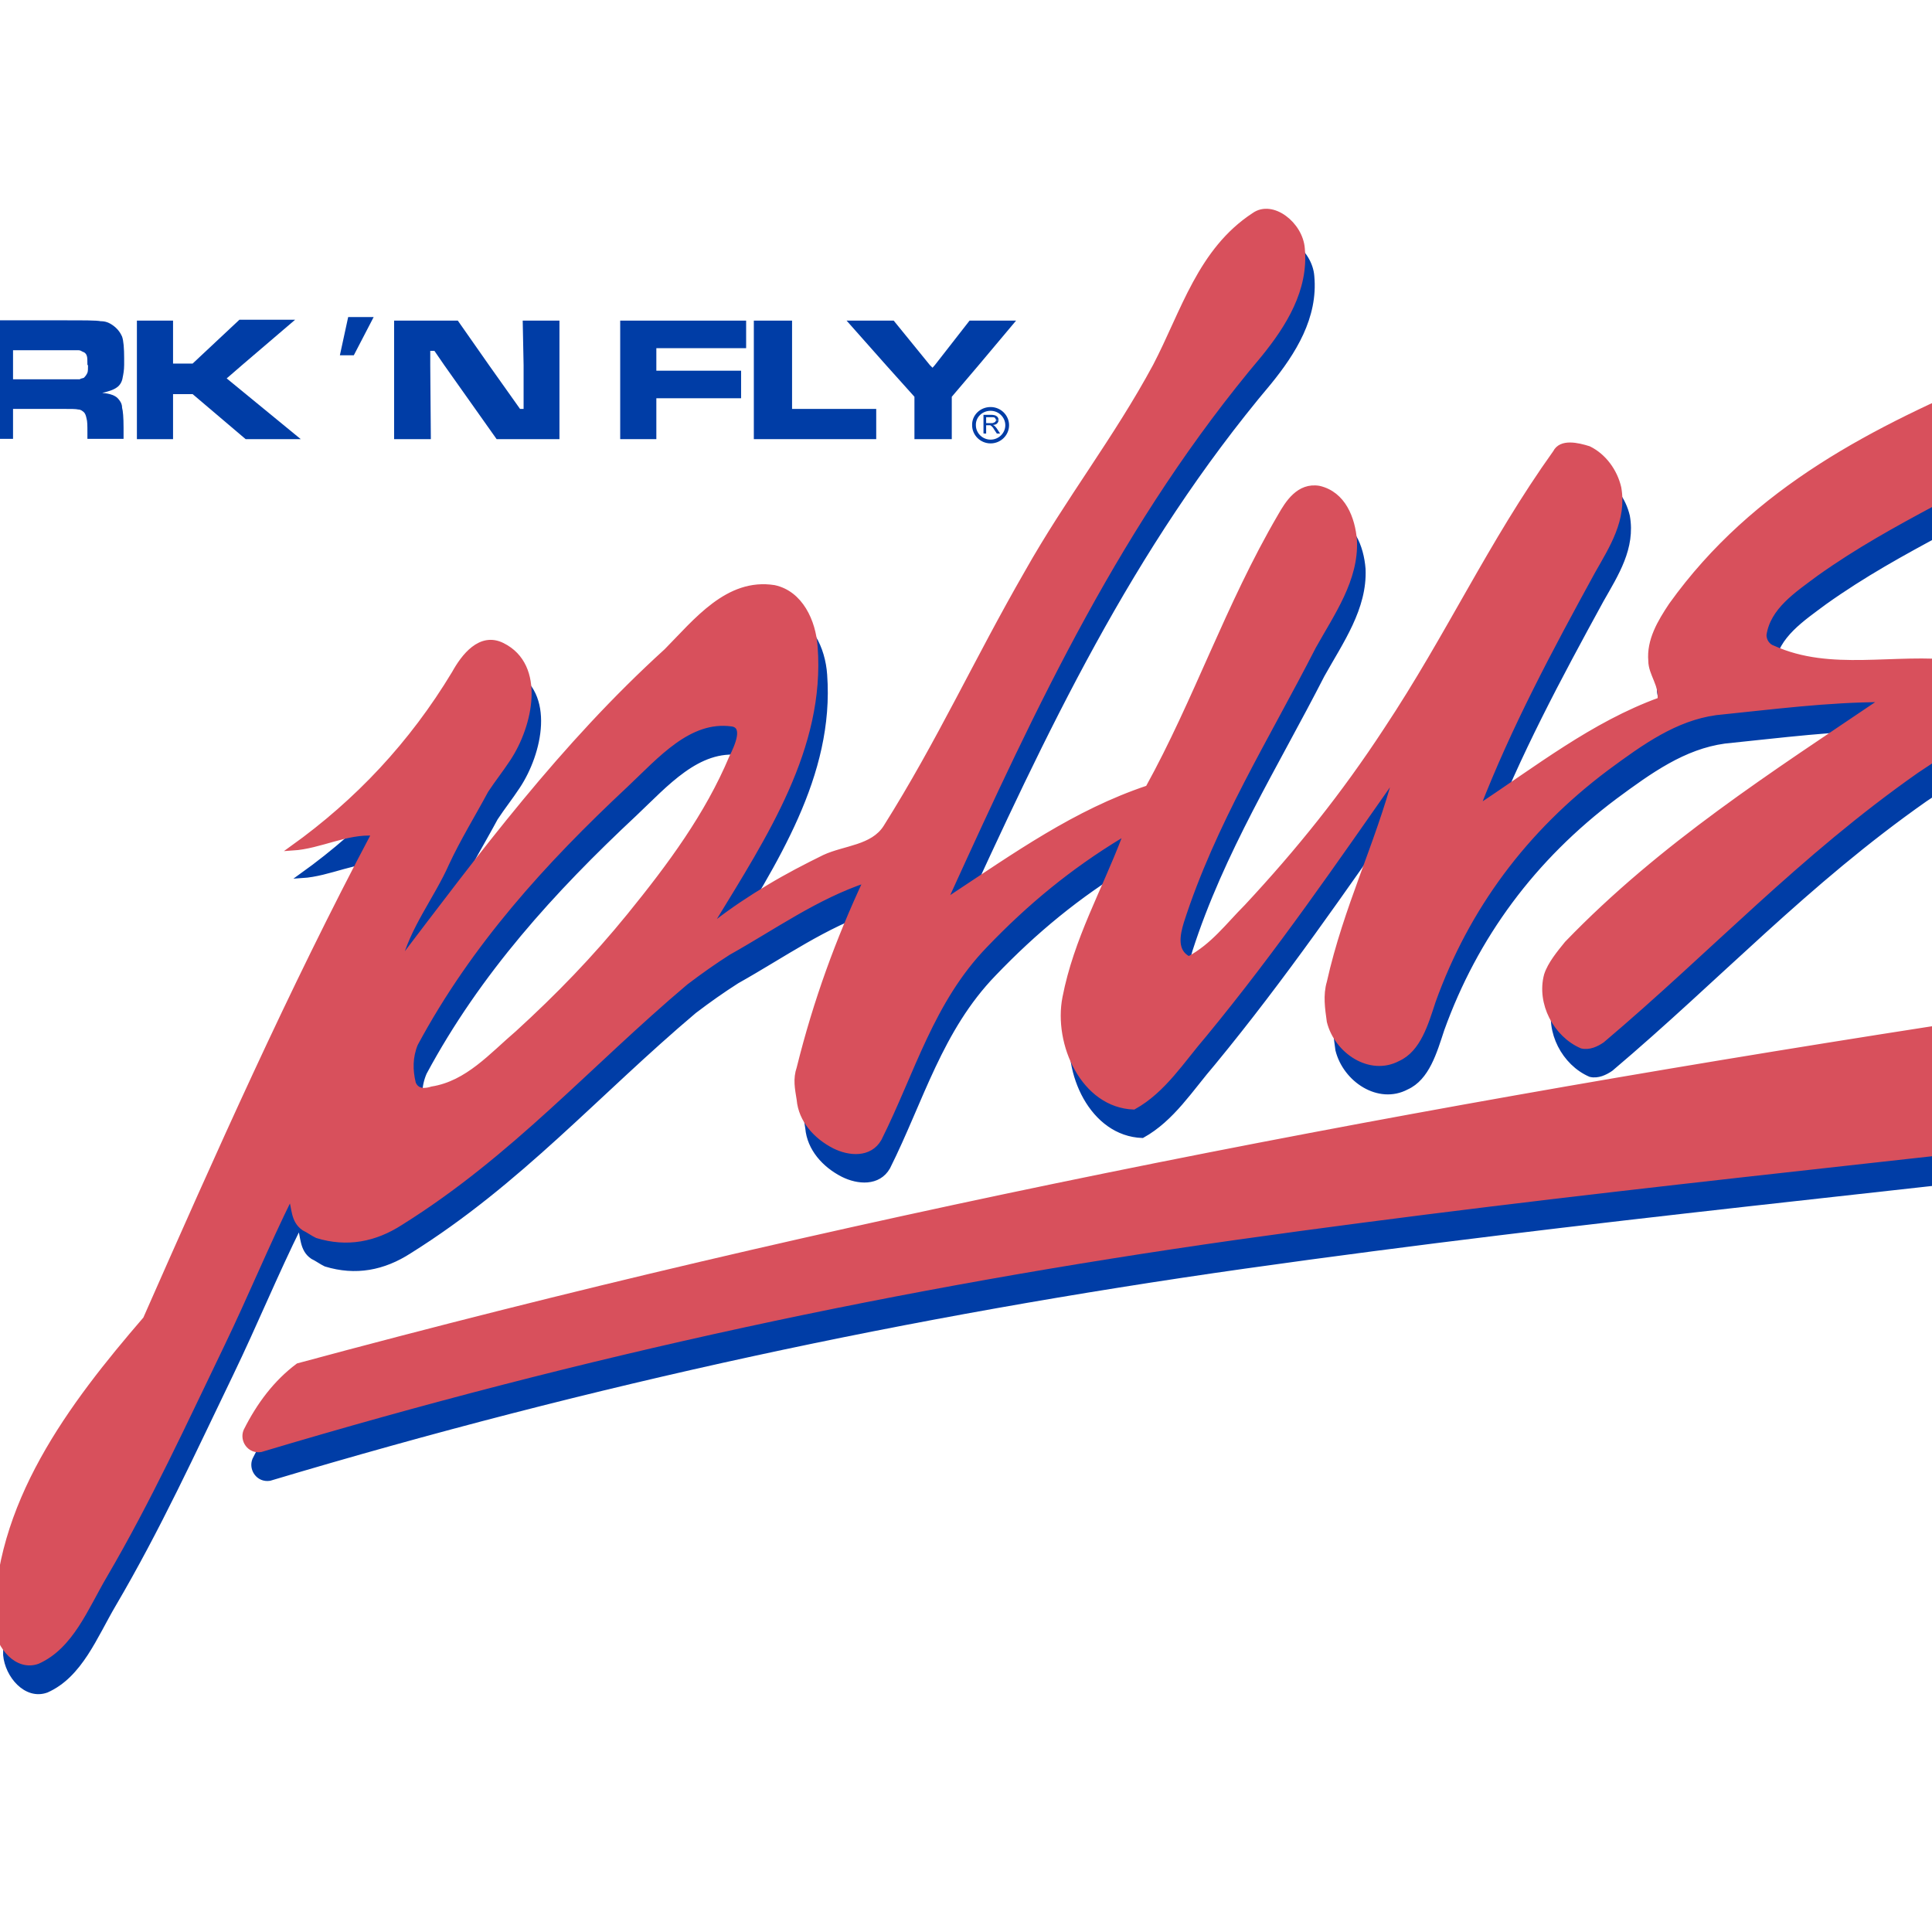<?xml version="1.0" encoding="UTF-8"?> <svg xmlns="http://www.w3.org/2000/svg" xmlns:xlink="http://www.w3.org/1999/xlink" version="1.1" id="layer" x="0px" y="0px" viewBox="0 0 652 652" style="enable-background:new 0 0 652 652;" xml:space="preserve"> <style type="text/css"> .st0{fill:#003DA6;} .st1{fill-rule:evenodd;clip-rule:evenodd;fill:#003DA6;} .st2{fill:none;stroke:#003DA6;stroke-width:1.271;} .st3{fill:none;stroke:#003DA6;stroke-width:1.687;} .st4{fill:#D8505C;} .st5{fill:none;stroke:#D8505C;stroke-width:1.687;} </style> <path class="st0" d="M-30.6,108.2h-18.9l-8.1,15l-13.1,25h13.8l3.6-6.9h26.2l3.6,6.9h13.8l-13.1-25L-30.6,108.2z M-49,132.7l4.8-9.5 l2.9-5.7h2.4l3.1,5.7l4.8,9.5H-49z"></path> <g> <path class="st0" d="M-68.3,123.2c0-5.2-0.7-8.8-1.9-11c-1.4-1.9-4.3-3.1-8.1-3.8c-1.7,0-5-0.3-10.5-0.3h-27.4v15v25h12.2v-9.8 h15.3c4.8,0,8.1-0.2,9.8-0.2c2.4-0.5,4.3-0.9,5.7-1.7c1.4-0.7,2.6-1.7,3.4-3.1C-68.8,131.5-68.3,128.2-68.3,123.2 M-80.7,126.3 c-0.2,0.7-0.7,1.2-1.4,1.4c-0.5,0.2-1,0.5-1.7,0.5c-0.5,0.2-2.1,0.2-5,0.2h-15.3v-5.2v-5h15.3c3.8,0,5.7,0.2,6.4,0.5 c0.7,0.2,1.2,0.7,1.4,1.4c0.5,0.5,0.5,1.7,0.5,3.1C-80.5,124.6-80.5,125.6-80.7,126.3"></path> <polygon class="st0" points="327.2,108.2 315.5,123.2 314.7,124.1 313.8,123.2 301.6,108.2 285.7,108.2 299,123.2 308.6,133.9 308.6,148.2 321.2,148.2 321.2,133.9 330.3,123.2 342.9,108.2 "></polygon> <polygon class="st0" points="209.3,123.2 209.3,148.2 221.5,148.2 221.5,134.4 250.1,134.4 250.1,125.1 221.5,125.1 221.5,123.2 221.5,117.5 251.8,117.5 251.8,108.2 209.3,108.2 "></polygon> <path class="st0" d="M38.1,109.8c-1.4-1-2.6-1.4-4.1-1.4c-1.4-0.3-5.5-0.3-12.4-0.3H-7.7v15v25H4.4V138h17.2c2.4,0,4.1,0,4.8,0.2 c0.9,0,1.4,0.5,1.9,0.9c0.5,0.5,0.7,1.2,0.9,2.1c0.3,1,0.3,2.4,0.3,4.8v2.1h12.2v-3.8c0-3.4-0.2-5.7-0.5-6.7c0-1.2-0.5-2.1-1.2-2.9 c-0.9-1.2-2.9-1.9-5.5-2.1c2.1-0.5,3.8-1,5-1.9c1-0.7,1.7-1.9,1.9-3.3c0.2-1,0.5-2.4,0.5-4.3V121c0-3.4-0.2-6-0.7-7.4 C40.5,112,39.5,110.8,38.1,109.8 M29.7,123.2c0,1.2,0,2.1-0.2,2.6c-0.3,0.7-0.7,1.2-1.2,1.7c-0.5,0.2-1,0.2-1.4,0.5h-5.2H4.4v-4.8 v-5h16.9h5.2c0.5,0,0.9,0.2,1.4,0.5c0.7,0.2,1.2,0.7,1.4,1.4c0.2,0.5,0.2,1.7,0.2,2.8V123.2z"></path> <polygon class="st0" points="267.3,123.2 267.3,108.2 254.4,108.2 254.4,123.2 254.4,148.2 295.7,148.2 295.7,138 267.3,138 "></polygon> <polygon class="st0" points="176.7,123.2 176.7,138 175.5,138 165,123.2 154.5,108.2 133,108.2 133,123.2 133,148.2 145.4,148.2 145.2,123.2 145.2,118.4 146.6,118.4 149.9,123.2 167.6,148.2 188.8,148.2 188.8,123.2 188.8,108.2 176.4,108.2 "></polygon> <polygon class="st0" points="81.7,123.2 99.6,107.9 80.8,107.9 65,122.7 58.4,122.7 58.4,108.2 46.2,108.2 46.2,123.2 46.2,148.2 58.4,148.2 58.4,133 65,133 82.9,148.2 101.5,148.2 76.5,127.7 "></polygon> <polygon class="st1" points="114.7,119.9 117.5,107 126.1,107 119.4,119.9 "></polygon> <path class="st2" d="M334.3,138c3.1,0,5.6,2.5,5.6,5.5c0,3-2.5,5.5-5.6,5.5c-3.1,0-5.6-2.5-5.6-5.5 C328.6,140.5,331.1,138,334.3,138z"></path> </g> <g> <path class="st1" d="M331.9,141.9V140h2.8c0.6,0,1.1,0.2,1.2,0.2c0.3,0.2,0.6,0.3,0.8,0.6c0.2,0.3,0.3,0.6,0.3,0.9v0.2h-0.9v-0.2 c0-0.3-0.2-0.5-0.3-0.6c-0.1-0.3-0.6-0.3-1.1-0.3h-1.9v1.1H331.9z M331.9,146.4v-4.5h0.9v0.9h1.7c0.5,0,0.6,0,0.9-0.2 c0.2,0,0.3-0.1,0.5-0.3c0.2-0.2,0.2-0.3,0.2-0.5h0.9c0,0.3-0.2,0.8-0.5,1.1c-0.3,0.3-0.8,0.5-1.4,0.5c0.3,0.2,0.5,0.3,0.5,0.3 c0.3,0.3,0.6,0.6,0.8,0.9l1.1,1.7h-1.1l-0.8-1.2c-0.3-0.5-0.5-0.8-0.6-0.9c-0.2-0.2-0.3-0.3-0.5-0.5c-0.2,0-0.2-0.2-0.3-0.2h-0.5 h-0.9v2.8H331.9z"></path> <path class="st0" d="M105.5,424.1c1.3,0.6,3.1,1.9,4.4,2.5c10.1,3.1,19.5,1.3,28.3-4.4c37.1-23.2,63.4-53.4,96.1-81 c5-3.8,9.4-6.9,14.4-10.1c15.7-8.8,29.5-18.8,46.5-24.5c-9.4,20.1-17,40.8-22.6,63.4c-1.3,3.8-0.6,6.9,0,10.7 c0.6,6.9,5.6,12.5,11.9,15.7c5,2.5,11.9,3.1,15.1-2.5c11.3-22.6,17.6-46.5,35.8-65.3c13.8-14.4,28.3-26.4,45.8-37 c0.6,0,1.2,0,1.2,0.6c-6.9,18.2-16.3,34.5-20.1,54c-3.1,15.7,6.3,36.4,23.2,37c10.1-5.6,16.3-15.7,23.9-24.5 c23.8-28.9,44-58.4,64.7-87.9c-6.3,23.9-17,45.2-22.6,70.3c-1.3,4.4-0.6,8.8,0,13.2c2.5,10.1,13.8,17.6,23.2,12.6 c6.9-3.1,9.4-11.9,11.9-19.5c11.3-31.4,30.8-57.8,58.4-78.5c11.9-8.8,23.2-16.9,37-18.8c18.8-1.9,37.7-4.4,56.5-4.4 c-37.1,25.1-74.7,49-106.8,82.3c-2.5,3.1-5.7,6.9-6.9,10.7c-2.5,9.4,3.1,20.1,11.9,23.9c2.5,0.6,5-0.6,6.9-1.9 c36.4-30.8,65.9-62.8,106.1-91c13.8-9.4,27-16.3,40.8-25.1c15.1-9.4,30.8-15.1,44.6-25.1c0.6-5.7-5.6-5.7-9.4-5 c-20.1,5.7-37,16.3-55.9,23.2c-1.2,0-3.8-3.8-6.3-4.4c-21.4-2.5-42.7,3.8-62.2-5c-1.9-0.6-3.1-2.5-3.1-4.4 c1.3-9.4,10.1-15.1,17.6-20.7c26.4-18.8,52.8-28.9,79.1-46.5c6.9-5,6.3-16.9-1.2-22c-4.4-3.1-11.3-0.6-16.3,1.9 c-41.4,17.6-82.2,37.7-110.5,77.2c-3.8,5.7-7.5,11.9-6.9,18.8c0,4.4,3.8,8.2,3.1,13.2c-22.6,8.2-41.5,23.2-61.6,36.4 c10.7-27.6,24.5-53.4,38.9-79.7c5-8.8,10.7-17.6,8.8-28.3c-1.3-5.6-5-10.7-10.1-13.2c-3.8-1.2-9.4-2.5-11.3,1.3 c-22,30.8-35.8,61.5-57.1,93.6c-14.4,22-29.5,40.8-47.1,59.7c-6.3,6.3-11.3,13.2-19.5,17.6c-5-2.5-3.8-8.2-2.5-12.5 c10.7-33.3,28.9-62.2,44.6-92.9c6.3-11.3,14.4-22.6,13.8-35.8c-0.6-7.5-3.8-15.7-11.9-17.6c-6.9-1.2-10.7,5-13.2,9.4 c-17.6,30.1-28.3,62.2-44.6,91.7c-24.5,8.2-44.6,22.6-66.6,37.1c-0.6,0-1.2,0-1.2-0.6C352.3,247,381.2,184.9,428.3,129 c8.2-10.1,15.7-22,14.4-35.8c-0.6-8.2-10.1-15.7-16.3-11.3c-18.2,11.9-23.8,32.7-33.3,50.9c-13.2,24.5-29.5,45.2-43.3,69.7 c-17,29.5-29.5,57.1-47.7,86c-4.4,6.9-13.8,6.9-20.7,10.1c-6.3,3.1-12.5,6.3-18.8,10.1c-6.3,3.8-11.9,7.5-17.6,11.9 c-0.6,0-1.2-0.6-1.2-0.6c17.6-28.9,37-58.4,34.5-92.3c-0.6-8.8-5-18.2-13.8-20.1c-15.7-2.5-26.4,11.3-36.4,21.4 c-35.2,32-62.2,68.4-90.4,105.5c3.1-12.6,11.3-22.6,16.3-33.9c3.8-8.2,8.8-16.3,13.2-24.5c2.5-3.8,5-6.9,7.5-10.7 c7.5-11.3,11.9-31.4-1.9-38.3c-7.5-3.8-13.2,3.8-16.3,9.4c-14.4,23.9-32.7,43.3-54.6,59c9.4-0.6,18.2-5.7,27.6-5 C101.1,343.7,76.6,399,52.1,454.3C27,483.8,1.3,517.7,1.9,558.5c0.6,6.9,6.9,14.4,13.8,11.9c11.3-5,16.3-18.2,22.6-28.9 c15.1-25.7,26.9-51.5,39.6-77.8c8.2-17,15.1-33.9,23.2-50.2C102.4,417.2,101.8,421.6,105.5,424.1 M143.2,362 c18.2-33.9,43.3-61.5,70.9-87.3c10.7-10.1,21.4-22.6,35.8-20.7c5,0.6,1.9,7.5,0,11.3c-8.2,19.5-20.7,36.4-34.5,53.4 c-11.8,14.5-23.9,27-37.7,39.6c-8.8,7.5-16.9,17-28.9,18.9c-1.9,0.6-5,1.2-6.3-1.9C141.3,370.8,141.3,366.4,143.2,362 M758.6,385.8 c-31.4-11.3-61.5-20.7-95.5-28.3c-3.1-1.2-5.6-0.6-8.2-0.6c-189.6,29.5-369.9,64.7-551.3,113.7c-7.5,5.6-13.2,13.2-17.6,22 c-1.3,3.1,1.2,6.9,5,6.3c109.3-32.7,215.4-55.5,329-71.6c115.5-16.3,224.8-26.4,339.7-40.2C759.8,387.1,759.2,386.4,758.6,385.8"></path> <path class="st3" d="M105.5,424.1c1.3,0.6,3.1,1.9,4.4,2.5c10.1,3.1,19.5,1.3,28.3-4.4c37.1-23.2,63.4-53.4,96.1-81 c5-3.8,9.4-6.9,14.4-10.1c15.7-8.8,29.5-18.8,46.5-24.5c-9.4,20.1-17,40.8-22.6,63.4c-1.3,3.8-0.6,6.9,0,10.7 c0.6,6.9,5.6,12.5,11.9,15.7c5,2.5,11.9,3.1,15.1-2.5c11.3-22.6,17.6-46.5,35.8-65.3c13.8-14.4,28.3-26.4,45.8-37 c0.6,0,1.2,0,1.2,0.6c-6.9,18.2-16.3,34.5-20.1,54c-3.1,15.7,6.3,36.4,23.2,37c10.1-5.6,16.3-15.7,23.9-24.5 c23.8-28.9,44-58.4,64.7-87.9c-6.3,23.9-17,45.2-22.6,70.3c-1.3,4.4-0.6,8.8,0,13.2c2.5,10.1,13.8,17.6,23.2,12.6 c6.9-3.1,9.4-11.9,11.9-19.5c11.3-31.4,30.8-57.8,58.4-78.5c11.9-8.8,23.2-16.9,37-18.8c18.8-1.9,37.7-4.4,56.5-4.4 c-37.1,25.1-74.7,49-106.8,82.3c-2.5,3.1-5.7,6.9-6.9,10.7c-2.5,9.4,3.1,20.1,11.9,23.9c2.5,0.6,5-0.6,6.9-1.9 c36.4-30.8,65.9-62.8,106.1-91c13.8-9.4,27-16.3,40.8-25.1c15.1-9.4,30.8-15.1,44.6-25.1c0.6-5.7-5.6-5.7-9.4-5 c-20.1,5.7-37,16.3-55.9,23.2c-1.2,0-3.8-3.8-6.3-4.4c-21.4-2.5-42.7,3.8-62.2-5c-1.9-0.6-3.1-2.5-3.1-4.4 c1.3-9.4,10.1-15.1,17.6-20.7c26.4-18.8,52.8-28.9,79.1-46.5c6.9-5,6.3-16.9-1.2-22c-4.4-3.1-11.3-0.6-16.3,1.9 c-41.4,17.6-82.2,37.7-110.5,77.2c-3.8,5.7-7.5,11.9-6.9,18.8c0,4.4,3.8,8.2,3.1,13.2c-22.6,8.2-41.5,23.2-61.6,36.4 c10.7-27.6,24.5-53.4,38.9-79.7c5-8.8,10.7-17.6,8.8-28.3c-1.3-5.6-5-10.7-10.1-13.2c-3.8-1.2-9.4-2.5-11.3,1.3 c-22,30.8-35.8,61.5-57.1,93.6c-14.4,22-29.5,40.8-47.1,59.7c-6.3,6.3-11.3,13.2-19.5,17.6c-5-2.5-3.8-8.2-2.5-12.5 c10.7-33.3,28.9-62.2,44.6-92.9c6.3-11.3,14.4-22.6,13.8-35.8c-0.6-7.5-3.8-15.7-11.9-17.6c-6.9-1.2-10.7,5-13.2,9.4 c-17.6,30.1-28.3,62.2-44.6,91.7c-24.5,8.2-44.6,22.6-66.6,37.1c-0.6,0-1.2,0-1.2-0.6C352.3,247,381.2,184.9,428.3,129 c8.2-10.1,15.7-22,14.4-35.8c-0.6-8.2-10.1-15.7-16.3-11.3c-18.2,11.9-23.8,32.7-33.3,50.9c-13.2,24.5-29.5,45.2-43.3,69.7 c-17,29.5-29.5,57.1-47.7,86c-4.4,6.9-13.8,6.9-20.7,10.1c-6.3,3.1-12.5,6.3-18.8,10.1c-6.3,3.8-11.9,7.5-17.6,11.9 c-0.6,0-1.2-0.6-1.2-0.6c17.6-28.9,37-58.4,34.5-92.3c-0.6-8.8-5-18.2-13.8-20.1c-15.7-2.5-26.4,11.3-36.4,21.4 c-35.2,32-62.2,68.4-90.4,105.5c3.1-12.6,11.3-22.6,16.3-33.9c3.8-8.2,8.8-16.3,13.2-24.5c2.5-3.8,5-6.9,7.5-10.7 c7.5-11.3,11.9-31.4-1.9-38.3c-7.5-3.8-13.2,3.8-16.3,9.4c-14.4,23.9-32.7,43.3-54.6,59c9.4-0.6,18.2-5.7,27.6-5 C101.1,343.7,76.6,399,52.1,454.3C27,483.8,1.3,517.7,1.9,558.5c0.6,6.9,6.9,14.4,13.8,11.9c11.3-5,16.3-18.2,22.6-28.9 c15.1-25.7,26.9-51.5,39.6-77.8c8.2-17,15.1-33.9,23.2-50.2C102.4,417.2,101.8,421.6,105.5,424.1z M143.2,362 c18.2-33.9,43.3-61.5,70.9-87.3c10.7-10.1,21.4-22.6,35.8-20.7c5,0.6,1.9,7.5,0,11.3c-8.2,19.5-20.7,36.4-34.5,53.4 c-11.8,14.5-23.9,27-37.7,39.6c-8.8,7.5-16.9,17-28.9,18.9c-1.9,0.6-5,1.2-6.3-1.9C141.3,370.8,141.3,366.4,143.2,362z M758.6,385.8c-31.4-11.3-61.5-20.7-95.5-28.3c-3.1-1.2-5.6-0.6-8.2-0.6c-189.6,29.5-369.9,64.7-551.3,113.7 c-7.5,5.6-13.2,13.2-17.6,22c-1.3,3.1,1.2,6.9,5,6.3c109.3-32.7,215.4-55.5,329-71.6c115.5-16.3,224.8-26.4,339.7-40.2 C759.8,387.1,759.2,386.4,758.6,385.8z"></path> <path class="st4" d="M102.6,414.5c1.3,0.6,3.1,1.9,4.4,2.5c10.1,3.1,19.5,1.3,28.3-4.4c37.1-23.2,63.4-53.4,96.1-81 c5-3.8,9.4-6.9,14.4-10.1c15.7-8.8,29.5-18.8,46.5-24.5c-9.4,20.1-17,40.8-22.6,63.4c-1.3,3.8-0.6,6.9,0,10.7 c0.6,6.9,5.6,12.5,11.9,15.7c5,2.5,11.9,3.1,15.1-2.5c11.3-22.6,17.6-46.5,35.8-65.3c13.8-14.4,28.3-26.4,45.8-37 c0.6,0,1.2,0,1.2,0.6c-6.9,18.2-16.3,34.5-20.1,54c-3.1,15.7,6.3,36.4,23.2,37c10.1-5.6,16.3-15.7,23.9-24.5 c23.8-28.9,44-58.4,64.7-87.9c-6.3,23.9-17,45.2-22.6,70.3c-1.3,4.4-0.6,8.8,0,13.2c2.5,10.1,13.8,17.6,23.2,12.6 c6.9-3.1,9.4-11.9,11.9-19.5c11.3-31.4,30.8-57.8,58.4-78.5c11.9-8.8,23.2-16.9,37-18.8c18.8-1.9,37.7-4.4,56.5-4.4 c-37.1,25.1-74.7,49-106.8,82.3c-2.5,3.1-5.7,6.9-6.9,10.7c-2.5,9.4,3.1,20.1,11.9,23.9c2.5,0.6,5-0.6,6.9-1.9 c36.4-30.8,65.9-62.8,106.1-91c13.8-9.4,27-16.3,40.8-25.1c15.1-9.4,30.8-15.1,44.6-25.1c0.6-5.7-5.6-5.7-9.4-5 c-20.1,5.7-37,16.3-55.9,23.2c-1.2,0-3.8-3.8-6.3-4.4c-21.4-2.5-42.7,3.8-62.2-5c-1.9-0.6-3.1-2.5-3.1-4.4 c1.3-9.4,10.1-15.1,17.6-20.7c26.4-18.8,52.8-28.9,79.1-46.5c6.9-5,6.3-16.9-1.2-22c-4.4-3.1-11.3-0.6-16.3,1.9 c-41.4,17.6-82.2,37.7-110.5,77.2c-3.8,5.7-7.5,11.9-6.9,18.8c0,4.4,3.8,8.2,3.1,13.2c-22.6,8.2-41.5,23.2-61.6,36.4 c10.7-27.6,24.5-53.4,38.9-79.7c5-8.8,10.7-17.6,8.8-28.3c-1.3-5.6-5-10.7-10.1-13.2c-3.8-1.2-9.4-2.5-11.3,1.3 c-22,30.8-35.8,61.5-57.1,93.6c-14.4,22-29.5,40.8-47.1,59.7c-6.3,6.3-11.3,13.2-19.5,17.6c-5-2.5-3.8-8.2-2.5-12.5 c10.7-33.3,28.9-62.2,44.6-92.9c6.3-11.3,14.4-22.6,13.8-35.8c-0.6-7.5-3.8-15.7-11.9-17.6c-6.9-1.2-10.7,5-13.2,9.4 c-17.6,30.1-28.3,62.2-44.6,91.7c-24.5,8.2-44.6,22.6-66.6,37.1c-0.6,0-1.2,0-1.2-0.6c29.5-64.7,58.4-126.9,105.5-182.7 c8.2-10.1,15.7-22,14.4-35.8c-0.6-8.2-10.1-15.7-16.3-11.3c-18.2,11.9-23.8,32.7-33.3,50.9c-13.2,24.5-29.5,45.2-43.3,69.7 c-17,29.5-29.5,57.1-47.7,86c-4.4,6.9-13.8,6.9-20.7,10.1c-6.3,3.1-12.5,6.3-18.8,10.1c-6.3,3.8-11.9,7.5-17.6,11.9 c-0.6,0-1.2-0.6-1.2-0.6c17.6-28.9,37-58.4,34.5-92.3c-0.6-8.8-5-18.2-13.8-20.1c-15.7-2.5-26.4,11.3-36.4,21.4 c-35.2,32-62.2,68.4-90.4,105.5c3.1-12.6,11.3-22.6,16.3-33.9c3.8-8.2,8.8-16.3,13.2-24.5c2.5-3.8,5-6.9,7.5-10.7 c7.5-11.3,11.9-31.4-1.9-38.3c-7.5-3.8-13.2,3.8-16.3,9.4c-14.4,23.9-32.7,43.3-54.6,59c9.4-0.6,18.2-5.7,27.6-5 c-28.3,53.4-52.8,108.6-77.2,163.9C24.1,474.1-1.7,508-1.1,548.8c0.6,6.9,6.9,14.4,13.8,11.9c11.3-5,16.3-18.2,22.6-28.9 c15.1-25.8,26.9-51.6,39.6-77.9c8.2-17,15.1-33.9,23.2-50.2C99.4,407.6,98.8,411.9,102.6,414.5 M140.2,352.3 c18.2-33.9,43.3-61.5,70.9-87.3c10.7-10.1,21.4-22.6,35.8-20.7c5,0.6,1.9,7.5,0,11.3c-8.2,19.5-20.7,36.4-34.5,53.4 c-11.8,14.5-23.9,27-37.7,39.6c-8.8,7.5-16.9,17-28.9,18.9c-1.9,0.6-5,1.2-6.3-1.9C138.4,361.1,138.4,356.7,140.2,352.3 M755.6,376.1c-31.4-11.3-61.5-20.7-95.5-28.3c-3.1-1.2-5.6-0.6-8.2-0.6c-189.6,29.5-369.9,64.7-551.3,113.7 c-7.5,5.6-13.2,13.2-17.6,22c-1.3,3.1,1.2,6.9,5,6.3c109.3-32.7,215.4-55.5,329-71.6c115.5-16.3,224.8-26.4,339.7-40.2 C756.9,377.4,756.2,376.8,755.6,376.1"></path> <path class="st5" d="M102.6,414.5c1.3,0.6,3.1,1.9,4.4,2.5c10.1,3.1,19.5,1.3,28.3-4.4c37.1-23.2,63.4-53.4,96.1-81 c5-3.8,9.4-6.9,14.4-10.1c15.7-8.8,29.5-18.8,46.5-24.5c-9.4,20.1-17,40.8-22.6,63.4c-1.3,3.8-0.6,6.9,0,10.7 c0.6,6.9,5.6,12.5,11.9,15.7c5,2.5,11.9,3.1,15.1-2.5c11.3-22.6,17.6-46.5,35.8-65.3c13.8-14.4,28.3-26.4,45.8-37 c0.6,0,1.2,0,1.2,0.6c-6.9,18.2-16.3,34.5-20.1,54c-3.1,15.7,6.3,36.4,23.2,37c10.1-5.6,16.3-15.7,23.9-24.5 c23.8-28.9,44-58.4,64.7-87.9c-6.3,23.9-17,45.2-22.6,70.3c-1.3,4.4-0.6,8.8,0,13.2c2.5,10.1,13.8,17.6,23.2,12.6 c6.9-3.1,9.4-11.9,11.9-19.5c11.3-31.4,30.8-57.8,58.4-78.5c11.9-8.8,23.2-16.9,37-18.8c18.8-1.9,37.7-4.4,56.5-4.4 c-37.1,25.1-74.7,49-106.8,82.3c-2.5,3.1-5.7,6.9-6.9,10.7c-2.5,9.4,3.1,20.1,11.9,23.9c2.5,0.6,5-0.6,6.9-1.9 c36.4-30.8,65.9-62.8,106.1-91c13.8-9.4,27-16.3,40.8-25.1c15.1-9.4,30.8-15.1,44.6-25.1c0.6-5.7-5.6-5.7-9.4-5 c-20.1,5.7-37,16.3-55.9,23.2c-1.2,0-3.8-3.8-6.3-4.4c-21.4-2.5-42.7,3.8-62.2-5c-1.9-0.6-3.1-2.5-3.1-4.4 c1.3-9.4,10.1-15.1,17.6-20.7c26.4-18.8,52.8-28.9,79.1-46.5c6.9-5,6.3-16.9-1.2-22c-4.4-3.1-11.3-0.6-16.3,1.9 c-41.4,17.6-82.2,37.7-110.5,77.2c-3.8,5.7-7.5,11.9-6.9,18.8c0,4.4,3.8,8.2,3.1,13.2c-22.6,8.2-41.5,23.2-61.6,36.4 c10.7-27.6,24.5-53.4,38.9-79.7c5-8.8,10.7-17.6,8.8-28.3c-1.3-5.6-5-10.7-10.1-13.2c-3.8-1.2-9.4-2.5-11.3,1.3 c-22,30.8-35.8,61.5-57.1,93.6c-14.4,22-29.5,40.8-47.1,59.7c-6.3,6.3-11.3,13.2-19.5,17.6c-5-2.5-3.8-8.2-2.5-12.5 c10.7-33.3,28.9-62.2,44.6-92.9c6.3-11.3,14.4-22.6,13.8-35.8c-0.6-7.5-3.8-15.7-11.9-17.6c-6.9-1.2-10.7,5-13.2,9.4 c-17.6,30.1-28.3,62.2-44.6,91.7c-24.5,8.2-44.6,22.6-66.6,37.1c-0.6,0-1.2,0-1.2-0.6c29.5-64.7,58.4-126.9,105.5-182.7 c8.2-10.1,15.7-22,14.4-35.8c-0.6-8.2-10.1-15.7-16.3-11.3c-18.2,11.9-23.8,32.7-33.3,50.9c-13.2,24.5-29.5,45.2-43.3,69.7 c-17,29.5-29.5,57.1-47.7,86c-4.4,6.9-13.8,6.9-20.7,10.1c-6.3,3.1-12.5,6.3-18.8,10.1c-6.3,3.8-11.9,7.5-17.6,11.9 c-0.6,0-1.2-0.6-1.2-0.6c17.6-28.9,37-58.4,34.5-92.3c-0.6-8.8-5-18.2-13.8-20.1c-15.7-2.5-26.4,11.3-36.4,21.4 c-35.2,32-62.2,68.4-90.4,105.5c3.1-12.6,11.3-22.6,16.3-33.9c3.8-8.2,8.8-16.3,13.2-24.5c2.5-3.8,5-6.9,7.5-10.7 c7.5-11.3,11.9-31.4-1.9-38.3c-7.5-3.8-13.2,3.8-16.3,9.4c-14.4,23.9-32.7,43.3-54.6,59c9.4-0.6,18.2-5.7,27.6-5 c-28.3,53.4-52.8,108.6-77.2,163.9C24.1,474.1-1.7,508-1.1,548.8c0.6,6.9,6.9,14.4,13.8,11.9c11.3-5,16.3-18.2,22.6-28.9 c15.1-25.8,26.9-51.6,39.6-77.9c8.2-17,15.1-33.9,23.2-50.2C99.4,407.6,98.8,411.9,102.6,414.5z M140.2,352.3 c18.2-33.9,43.3-61.5,70.9-87.3c10.7-10.1,21.4-22.6,35.8-20.7c5,0.6,1.9,7.5,0,11.3c-8.2,19.5-20.7,36.4-34.5,53.4 c-11.8,14.5-23.9,27-37.7,39.6c-8.8,7.5-16.9,17-28.9,18.9c-1.9,0.6-5,1.2-6.3-1.9C138.4,361.1,138.4,356.7,140.2,352.3z M755.6,376.1c-31.4-11.3-61.5-20.7-95.5-28.3c-3.1-1.2-5.6-0.6-8.2-0.6c-189.6,29.5-369.9,64.7-551.3,113.7 c-7.5,5.6-13.2,13.2-17.6,22c-1.3,3.1,1.2,6.9,5,6.3c109.3-32.7,215.4-55.5,329-71.6c115.5-16.3,224.8-26.4,339.7-40.2 C756.9,377.4,756.2,376.8,755.6,376.1z"></path> </g> </svg> 